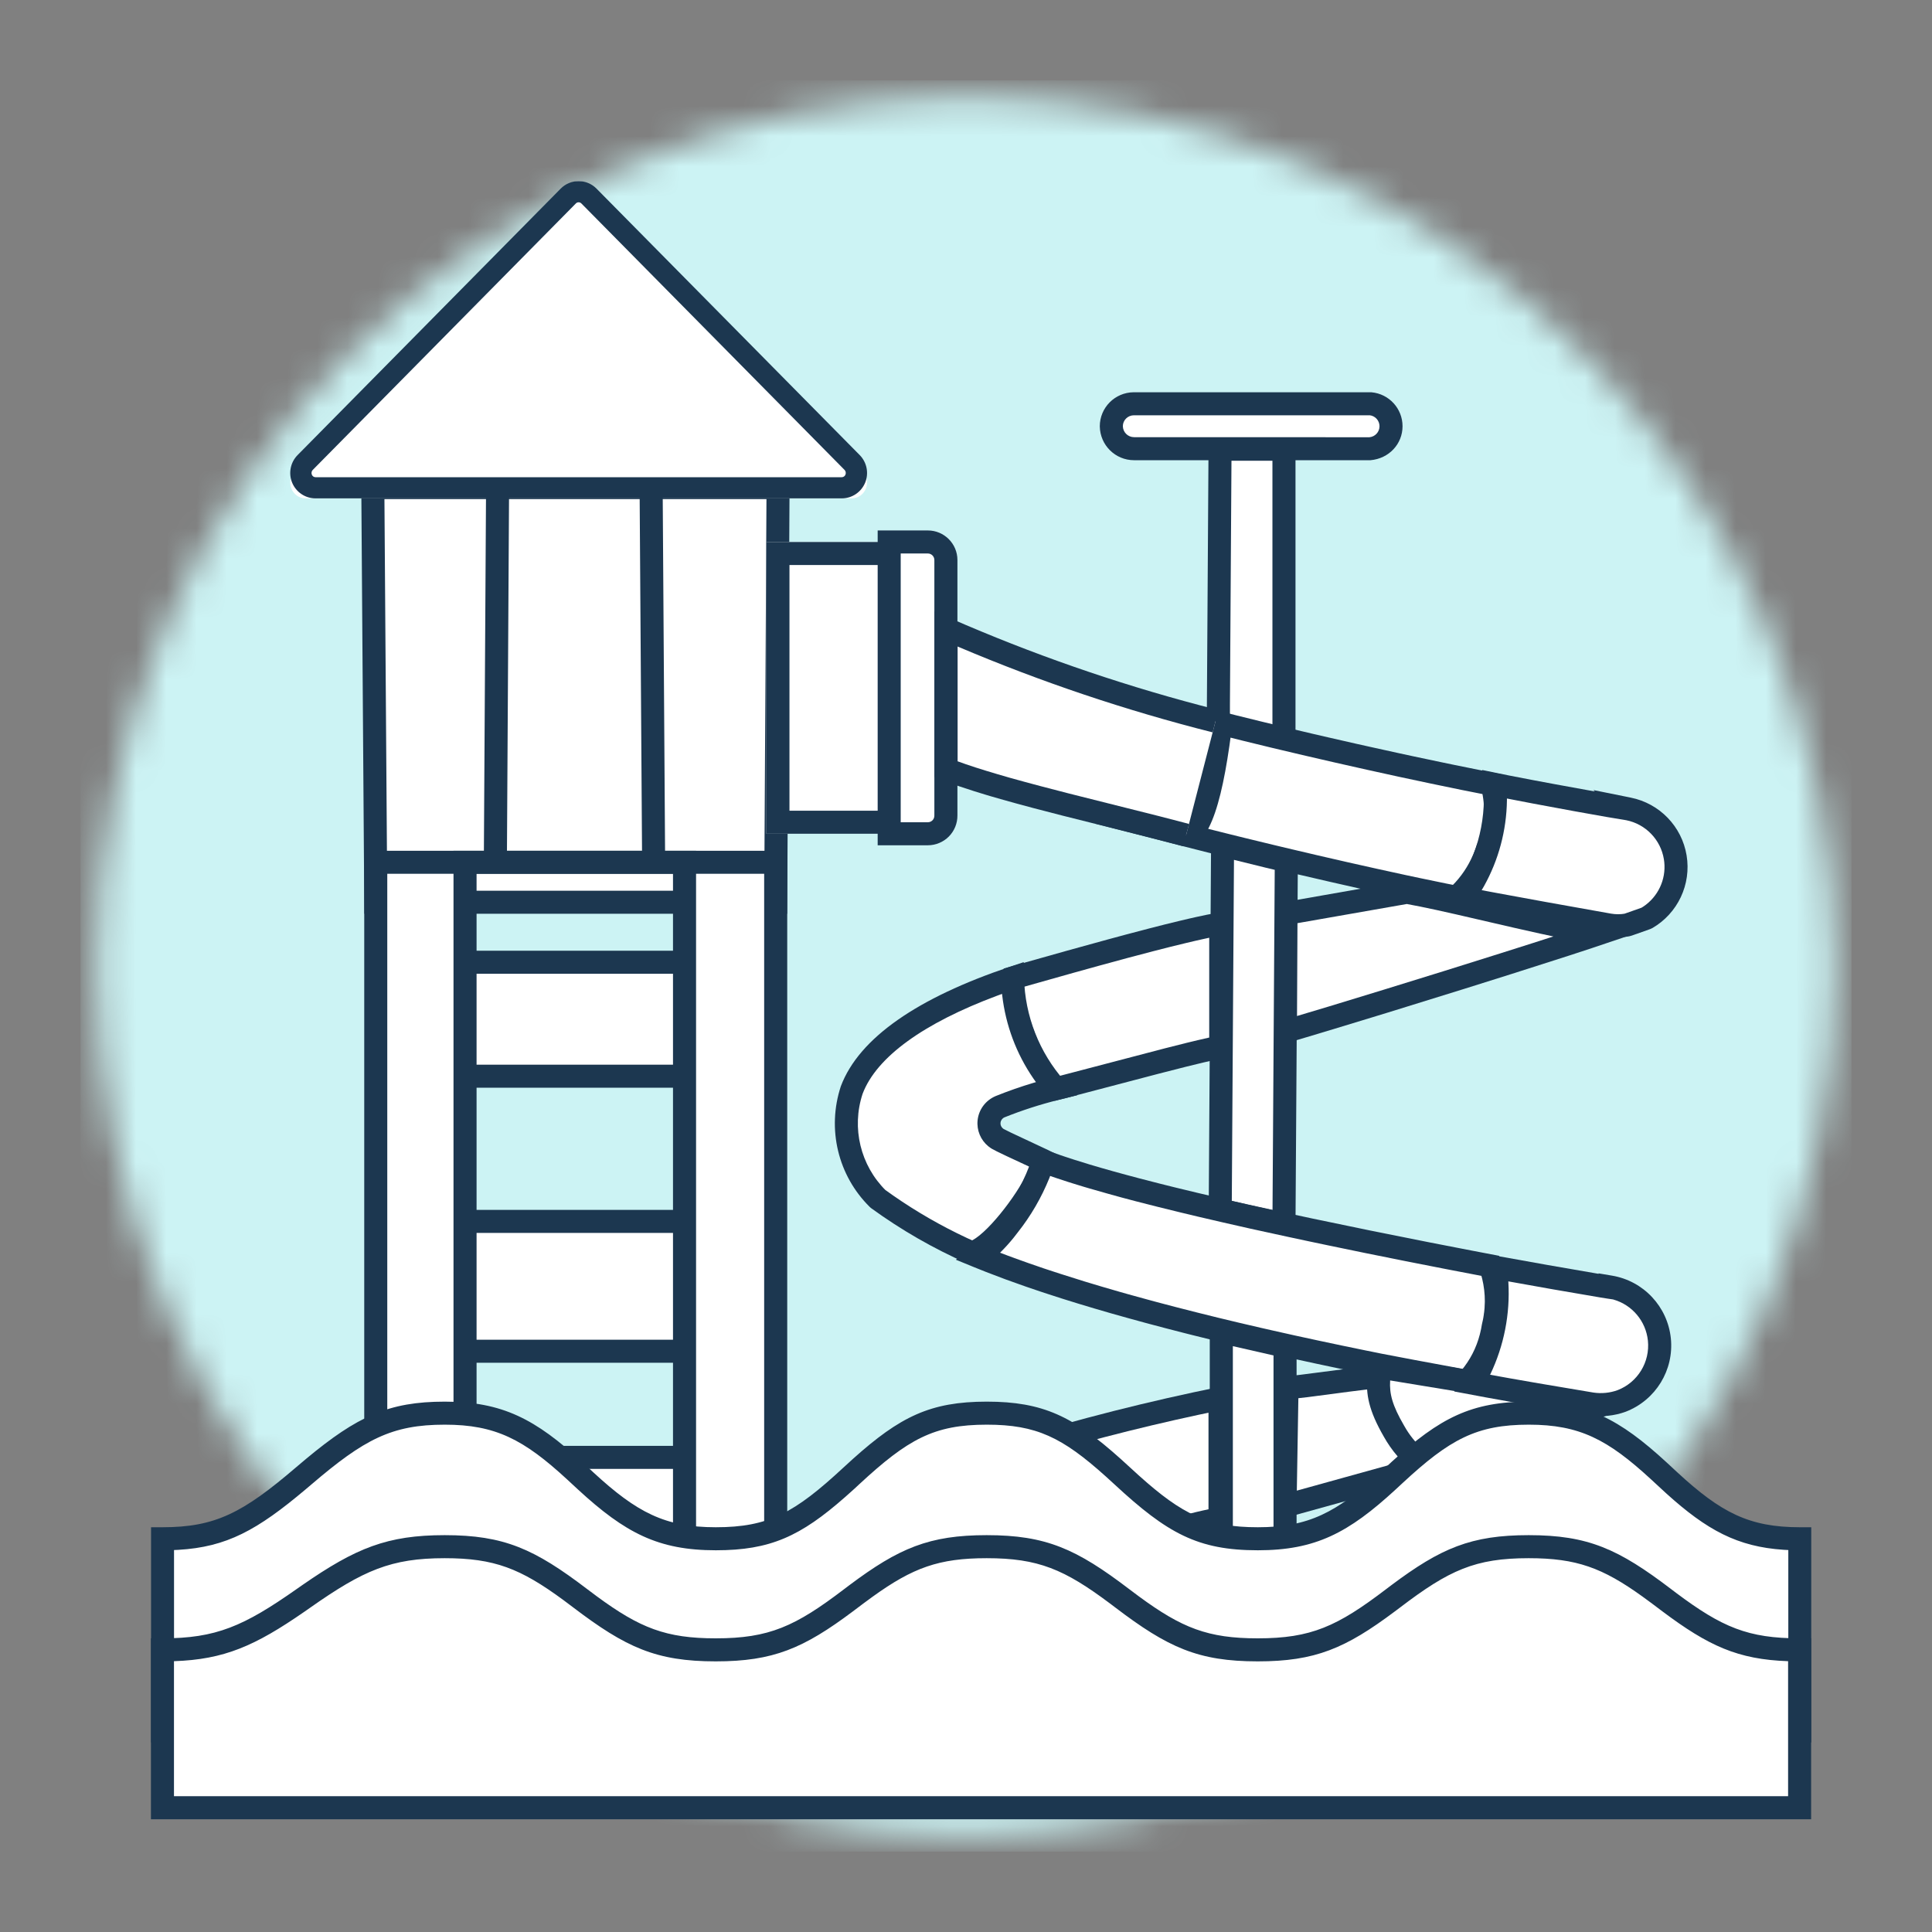 <svg width="64" height="64" viewBox="0 0 64 64" fill="none" xmlns="http://www.w3.org/2000/svg">
<rect x="0" y="0" width="64" height="64" fill="#808080" stroke="none"/>
<mask id="mask0_13_7811" style="mask-type:luminance" maskUnits="userSpaceOnUse" x="3" y="3" width="58" height="58">
<path d="M32 60.8C47.906 60.8 60.8 47.906 60.8 32C60.8 16.094 47.906 3.2 32 3.2C16.094 3.2 3.2 16.094 3.2 32C3.2 47.906 16.094 60.8 32 60.8Z" fill="white"/>
</mask>
<g mask="url(#mask0_13_7811)">
<path d="M61.334 2.662H2.666V61.338H61.334V2.662Z" fill="#CCF3F4"/>
</g>
<path d="M12.351 16.153H25.774L25.697 29.889H12.448L12.351 16.153Z" fill="white"/>
<path d="M26.157 15.772H11.966L12.069 30.27H26.076L26.157 15.772ZM25.39 16.534L25.317 29.507H12.827L12.735 16.534H25.39Z" fill="#1C3750"/>
<path d="M9.761 15.613L18.811 6.154C18.906 6.056 19.034 6 19.167 6C19.301 6 19.429 6.056 19.523 6.154L28.576 15.613C28.719 15.763 28.762 15.989 28.683 16.185C28.605 16.382 28.422 16.509 28.218 16.509H10.116C9.913 16.508 9.73 16.38 9.653 16.184C9.575 15.988 9.618 15.763 9.761 15.613Z" fill="white"/>
<path d="M19.167 6C18.944 6 18.73 6.09 18.573 6.249L9.857 15.076C9.62 15.317 9.55 15.676 9.677 15.988C9.806 16.301 10.109 16.508 10.448 16.509H27.885C28.224 16.509 28.529 16.304 28.659 15.989C28.787 15.677 28.717 15.318 28.481 15.077L19.761 6.249C19.605 6.09 19.391 6 19.167 6ZM19.167 6.701C19.201 6.701 19.234 6.714 19.259 6.74L27.978 15.568C28.017 15.607 28.029 15.67 28.007 15.724C27.985 15.776 27.937 15.808 27.885 15.808H10.45C10.399 15.808 10.351 15.776 10.33 15.724C10.308 15.67 10.32 15.607 10.36 15.567L19.076 6.74C19.101 6.714 19.133 6.701 19.167 6.701Z" fill="#1C3750"/>
<path d="M15.505 28.564H12.448V51.02H15.505V28.564Z" fill="white"/>
<path d="M25.696 28.564H22.639V51.02H25.696V28.564Z" fill="white"/>
<path d="M24.023 35.702V32.135H14.342V35.702H24.023Z" fill="white"/>
<path d="M24.023 44.873V40.288H14.342V44.873H24.023Z" fill="white"/>
<path d="M24.532 52.516V47.931H14.851V52.516H24.532Z" fill="white"/>
<path d="M26.078 28.183H12.066V51.402H26.078V28.183ZM25.314 28.945V50.639H12.829V28.945H25.314Z" fill="#1C3750"/>
<path d="M23.058 28.183H15.023V51.211H23.058V28.183ZM22.294 28.945V50.448H15.787V28.945H22.294Z" fill="#1C3750"/>
<path d="M16.1 16.354L16.863 16.358L16.791 28.648L16.027 28.644L16.1 16.354Z" fill="#1C3750"/>
<path d="M21.953 16.354L22.034 28.644L21.271 28.649L21.189 16.358L21.953 16.354Z" fill="#1C3750"/>
<path d="M22.676 31.494V32.257H15.405V31.494H22.676Z" fill="#1C3750"/>
<path d="M22.676 35.269V36.032H15.405V35.269H22.676Z" fill="#1C3750"/>
<path d="M22.676 40.079V40.842H15.405V40.079H22.676Z" fill="#1C3750"/>
<path d="M22.676 44.38V45.143H15.405V44.38H22.676Z" fill="#1C3750"/>
<path d="M22.676 47.896V48.659H15.405V47.896H22.676Z" fill="#1C3750"/>
<path d="M29.97 17.954H25.389V27.619H29.97V17.954Z" fill="white"/>
<path d="M29.97 17.954V27.619H25.389V17.954H29.97ZM29.206 18.717H26.152V26.856H29.206V18.717Z" fill="#1C3750"/>
<path d="M40.362 23.772C40.362 23.772 40.362 23.347 40.362 23.341L40.415 14.882H42.533V24.405" fill="white"/>
<path d="M42.915 14.5V24.405H42.151L42.151 15.263H40.794L40.743 23.341V23.772H39.98L39.98 23.339L40.036 14.5H42.915Z" fill="#1C3750"/>
<path d="M39.291 27.664C39.838 27.664 40.266 25.38 40.439 23.96C42.67 24.528 46.344 25.38 49.425 25.978C49.623 26.704 49.566 27.477 49.263 28.166C49.068 28.765 48.719 29.303 48.252 29.726C45.357 29.152 41.683 28.279 39.291 27.664Z" fill="white"/>
<path d="M40.113 23.484L40.06 23.914C39.961 24.729 39.808 25.593 39.636 26.247C39.538 26.62 39.436 26.916 39.336 27.112L39.31 27.162C39.284 27.209 39.26 27.246 39.238 27.272L39.229 27.282L36.277 27.282L39.196 28.033L40.1 28.263L41.045 28.497L42.018 28.733C42.346 28.812 42.676 28.89 43.007 28.968L43.999 29.198L44.982 29.421C45.144 29.457 45.306 29.493 45.466 29.529L46.414 29.735C46.878 29.835 47.328 29.929 47.757 30.016L48.366 30.138L48.509 30.009C49.025 29.541 49.41 28.946 49.626 28.284C49.951 27.55 50.015 26.688 49.793 25.877L49.73 25.648L49.074 25.52L48.196 25.343C48.047 25.312 47.896 25.281 47.744 25.249L46.82 25.054C46.664 25.02 46.508 24.987 46.351 24.953L45.407 24.745C45.25 24.71 45.092 24.675 44.935 24.64L43.997 24.426C43.841 24.39 43.687 24.354 43.533 24.319L42.626 24.105L41.753 23.894L40.926 23.69L40.113 23.484ZM40.763 24.435L41.149 24.532C41.463 24.609 41.788 24.689 42.121 24.769L43.144 25.011C43.492 25.093 43.845 25.174 44.2 25.255L45.274 25.497L46.348 25.733L47.406 25.958C47.754 26.031 48.096 26.102 48.431 26.17L49.108 26.304L49.118 26.356C49.214 26.914 49.144 27.49 48.914 28.012L48.859 28.166C48.706 28.569 48.489 28.924 48.213 29.227L48.131 29.312L47.908 29.268L47.029 29.086C46.878 29.054 46.726 29.022 46.572 28.989L45.629 28.783C45.309 28.713 44.986 28.64 44.659 28.566L43.674 28.34L42.687 28.108C42.523 28.07 42.359 28.03 42.196 27.991L41.227 27.756C41.068 27.717 40.91 27.678 40.753 27.639L40.022 27.456L40.045 27.413C40.339 26.836 40.554 25.895 40.725 24.711L40.763 24.435Z" fill="#1C3750"/>
<path d="M46.607 29.559C48.635 29.935 50.928 30.59 52.992 30.919C50.796 31.66 45.063 33.439 42.581 34.168V30.264L46.768 29.529" fill="white"/>
<path d="M46.703 29.153L46.709 29.189L47.307 29.306L47.79 29.409L48.93 29.666L50.344 29.994L50.993 30.14L51.572 30.265L51.928 30.338L52.264 30.404L52.586 30.463L53.052 30.542L54.58 30.785L52.734 31.407L51.968 31.658L50.057 32.269L48.531 32.749L45.945 33.551L44.169 34.092L43.277 34.36L42.2 34.678V29.944L46.703 29.153ZM46.602 29.946L42.963 30.584V33.657L44.022 33.34L45.848 32.782L47.806 32.176L49.724 31.574L50.783 31.238L51.458 31.021L51.036 30.931L50.175 30.738L48.239 30.291L47.586 30.145L47.049 30.032L46.602 29.946Z" fill="#1C3750"/>
<path d="M53.947 26.797C54.745 26.958 55.361 27.596 55.494 28.399C55.627 29.202 55.249 30.004 54.545 30.414C54.425 30.456 54.21 30.539 53.899 30.641C53.701 30.675 53.499 30.675 53.301 30.641C52.045 30.42 49.622 29.983 48.449 29.756C49.246 28.667 49.626 27.329 49.52 25.984C50.561 26.199 52.822 26.611 53.953 26.803L53.947 26.797Z" fill="white"/>
<path d="M54.018 31.003L54.226 30.933L54.672 30.774L54.738 30.743C55.579 30.254 56.03 29.296 55.871 28.337C55.713 27.377 54.977 26.615 54.023 26.423L52.783 26.172L52.829 26.218L51.521 25.98L50.782 25.842L49.979 25.687L49.598 25.61L49.1 25.507L49.14 26.014C49.239 27.268 48.885 28.515 48.142 29.531L47.786 30.016L49.301 30.305L51.789 30.759L53.235 31.017C53.477 31.058 53.724 31.058 53.965 31.017L54.018 31.003ZM49.919 26.515L49.919 26.452L50.775 26.617L52.135 26.869L53.199 27.059L53.872 27.171C54.515 27.3 55.011 27.814 55.118 28.461L55.131 28.558C55.191 29.14 54.923 29.707 54.437 30.032L54.375 30.07L53.905 30.236L53.812 30.268L53.834 30.265C53.68 30.292 53.521 30.292 53.367 30.265L51.201 29.878L49.564 29.578L49.082 29.488L49.161 29.352C49.644 28.484 49.905 27.509 49.919 26.515Z" fill="#1C3750"/>
<path d="M36.814 14.123C36.814 13.712 37.145 13.379 37.556 13.375H45.399C45.784 13.41 46.08 13.733 46.08 14.12C46.08 14.506 45.784 14.829 45.399 14.864H37.568C37.156 14.864 36.821 14.534 36.814 14.123Z" fill="white"/>
<path d="M45.432 12.995L45.398 12.994H37.556C36.932 12.999 36.432 13.503 36.432 14.123C36.442 14.748 36.947 15.245 37.568 15.245H45.398C46.015 15.192 46.461 14.704 46.461 14.12C46.461 13.535 46.015 13.047 45.432 12.995ZM37.559 13.757L45.374 13.757L45.364 13.755C45.553 13.772 45.698 13.93 45.698 14.12C45.698 14.309 45.553 14.467 45.364 14.484L37.568 14.482C37.364 14.482 37.199 14.319 37.196 14.117C37.196 13.922 37.358 13.758 37.559 13.757Z" fill="#1C3750"/>
<path d="M30.736 27.619H29.456V17.954H30.736C31.067 17.954 31.334 18.221 31.334 18.551V27.016C31.336 27.175 31.274 27.329 31.161 27.442C31.049 27.556 30.896 27.619 30.736 27.619Z" fill="white"/>
<path d="M29.074 17.572V28.001H30.736C30.997 28.001 31.248 27.896 31.432 27.711C31.616 27.525 31.718 27.273 31.716 27.012L31.716 18.552C31.716 18.011 31.277 17.572 30.736 17.572H29.074ZM29.837 27.238V18.335H30.736C30.855 18.335 30.952 18.432 30.952 18.552V27.016C30.953 27.077 30.93 27.133 30.89 27.174C30.849 27.215 30.794 27.238 30.736 27.238H29.837Z" fill="#1C3750"/>
<path d="M47.235 48.576C46.523 48.803 43.275 49.682 42.569 49.885L42.635 45.952C42.874 45.999 45.44 45.575 45.692 45.623" fill="white"/>
<path d="M43.09 45.54L45.111 45.279L45.447 45.244L45.595 45.237L45.677 45.238L45.723 45.242L45.763 45.248L45.62 45.998L45.611 45.997L45.509 46.004L45.234 46.034L44.696 46.101L43.318 46.282L43.01 46.317L42.959 49.379L46.331 48.444L46.972 48.258L47.119 48.212L47.351 48.94L46.835 49.093L45.68 49.419L42.675 50.252L42.178 50.395L42.261 45.488L42.709 45.577L42.732 45.577L42.961 45.555L43.09 45.54Z" fill="#1C3750"/>
<path d="M39.291 27.663C36.85 27.006 33.153 26.199 31.34 25.481V20.836C34.226 22.098 37.211 23.12 40.266 23.891" fill="white"/>
<path d="M30.959 20.253L31.493 20.487C34.169 21.657 36.931 22.619 39.753 23.365L40.359 23.521L40.172 24.261C37.303 23.537 34.493 22.592 31.77 21.437L31.722 21.416V25.219L31.998 25.317L32.316 25.423L32.664 25.532L33.043 25.646L33.453 25.765L33.895 25.887L34.449 26.036L35.392 26.281L38.401 27.037L39.24 27.255L39.39 27.295L39.191 28.032L38.392 27.822L37.365 27.562L35.203 27.02L34.253 26.774L33.677 26.619L33.235 26.496L32.824 26.378C32.758 26.358 32.693 26.339 32.63 26.32L32.263 26.207C31.91 26.096 31.601 25.99 31.331 25.887L30.959 25.741V20.253Z" fill="#1C3750"/>
<path d="M42.611 28.513L42.533 40.559C41.815 40.41 41.109 40.248 40.421 40.087L40.499 27.998C41.181 28.166 41.887 28.345 42.611 28.513Z" fill="white"/>
<path d="M40.121 27.513L40.038 40.389L41.109 40.638L41.804 40.793L42.241 40.887L42.912 41.028L42.995 28.21L42.417 28.075L40.121 27.513ZM40.805 39.784L40.877 28.484L41.944 28.747L42.227 28.814L42.154 40.088L41.744 39.998L41.278 39.893L40.805 39.784Z" fill="#1C3750"/>
<path d="M40.439 34.682C39.386 34.873 35.773 35.878 34.977 36.063C34.289 35.764 33.314 33.002 33.542 32.398C34.965 31.998 38.968 30.844 40.439 30.605V34.682Z" fill="white"/>
<path d="M40.821 35.001V30.156L40.288 30.244L39.983 30.301L39.626 30.377L39.361 30.437L39.074 30.505L38.602 30.62L38.084 30.752L37.322 30.952L36.696 31.121L35.35 31.492L33.252 32.083L33.184 32.264C33.029 32.678 33.228 33.624 33.571 34.512L33.673 34.763C34.007 35.552 34.443 36.247 34.825 36.413L34.941 36.463L35.276 36.383L38.394 35.565L39.283 35.338L39.866 35.196L40.149 35.132L40.447 35.069L40.821 35.001ZM40.057 31.064V34.37L39.686 34.455L39.32 34.543L38.582 34.729L35.161 35.625L35.044 35.655L34.998 35.609C34.576 35.153 33.935 33.476 33.882 32.774L33.878 32.7L35.555 32.227L36.406 31.991L37.34 31.737L38.198 31.511L38.774 31.364L39.291 31.238L39.6 31.165L39.882 31.102L40.057 31.064Z" fill="#1C3750"/>
<path d="M28.211 36.117C28.809 34.527 30.903 33.289 33.541 32.398C33.572 33.751 34.08 35.049 34.977 36.063C34.348 36.219 33.73 36.419 33.129 36.661C32.926 36.745 32.786 36.933 32.764 37.151C32.741 37.37 32.84 37.583 33.021 37.707C33.135 37.791 34.403 38.365 34.558 38.443C34.498 39.106 33.075 41.246 32.195 41.504C31.095 41.019 30.05 40.417 29.079 39.71C28.131 38.774 27.795 37.382 28.211 36.117Z" fill="white"/>
<path d="M33.923 32.39L33.912 31.871L33.42 32.037C30.439 33.043 28.464 34.362 27.854 35.983C27.387 37.4 27.76 38.944 28.811 39.981L28.854 40.019C29.848 40.742 30.917 41.357 32.042 41.853L32.169 41.909L32.303 41.87C33.257 41.591 34.856 39.394 34.939 38.477L34.962 38.218L34.71 38.092L33.508 37.529L33.248 37.4C33.171 37.347 33.135 37.27 33.144 37.191C33.152 37.112 33.203 37.044 33.276 37.013C33.857 36.78 34.458 36.586 35.07 36.434L35.681 36.282L35.264 35.81C34.427 34.864 33.952 33.653 33.923 32.39ZM33.194 32.924L33.199 32.968C33.313 33.958 33.667 34.905 34.231 35.725L34.317 35.847L34.243 35.868C33.818 35.995 33.399 36.141 32.987 36.307C32.651 36.447 32.421 36.755 32.384 37.112C32.35 37.442 32.485 37.765 32.74 37.973L32.822 38.033L32.868 38.061L33.02 38.141L33.338 38.294L34.114 38.656L34.103 38.686C33.816 39.416 32.8 40.77 32.212 41.085L32.204 41.088L32.029 41.009C31.178 40.611 30.362 40.142 29.591 39.606L29.328 39.419L29.347 39.439C28.502 38.604 28.203 37.364 28.574 36.236C29.036 35.011 30.605 33.89 33.023 32.987L33.194 32.924Z" fill="#1C3750"/>
<path d="M33.41 40.595C33.916 39.958 34.304 39.238 34.559 38.467C37.646 39.626 44.95 41.091 49.371 41.934C49.6 42.588 49.631 43.295 49.461 43.967C49.359 44.637 49.059 45.261 48.599 45.76C47.822 45.617 45.895 45.264 45.16 45.108C39.602 43.979 35.241 42.783 32.411 41.623C32.788 41.325 33.123 40.979 33.41 40.595Z" fill="white"/>
<path d="M34.321 37.969L34.196 38.347C33.955 39.076 33.588 39.756 33.111 40.358C32.837 40.725 32.524 41.047 32.174 41.324L31.663 41.729L32.266 41.976L32.666 42.136C33.076 42.297 33.513 42.458 33.978 42.619L34.452 42.78C34.532 42.807 34.613 42.834 34.695 42.86L35.196 43.022L35.714 43.183L36.25 43.344L36.802 43.505L37.372 43.665L37.959 43.826L38.562 43.986L39.182 44.146C39.286 44.172 39.392 44.199 39.498 44.226L40.142 44.385L40.801 44.544L41.477 44.702L42.519 44.938L43.596 45.172L44.332 45.328L45.488 45.565L47.008 45.854L48.737 46.174L48.88 46.019C49.391 45.464 49.724 44.769 49.838 44.024C50.019 43.316 49.985 42.533 49.731 41.808L49.658 41.6L48.742 41.425L47.372 41.159C46.021 40.893 44.726 40.63 43.473 40.365L42.519 40.16L41.326 39.897L40.477 39.704L39.67 39.515L38.904 39.33L38.419 39.209L37.727 39.031L37.29 38.914L36.874 38.8L36.479 38.688L36.105 38.578L35.585 38.417L35.265 38.312C35.214 38.295 35.163 38.278 35.114 38.261L34.827 38.159L34.321 37.969ZM34.761 39.025L34.787 38.955L35.016 39.033L35.354 39.144C35.412 39.163 35.471 39.181 35.531 39.2L35.903 39.314C35.967 39.333 36.032 39.352 36.097 39.371L36.714 39.547L37.152 39.668L37.612 39.79L38.342 39.976L39.118 40.167L39.661 40.297L40.513 40.495L41.408 40.698L42.669 40.973L43.314 41.111L43.946 41.244C44.37 41.333 44.799 41.421 45.233 41.51L46.551 41.775L47.906 42.041L49.073 42.265L49.098 42.355C49.219 42.853 49.217 43.374 49.09 43.873L49.062 44.029C48.968 44.493 48.78 44.912 48.51 45.271L48.452 45.345L46.874 45.053L45.761 44.841L45.237 44.735L44.462 44.575L43.673 44.408L42.902 44.241L42.148 44.072C42.024 44.044 41.901 44.016 41.778 43.988L41.052 43.819L40.344 43.649L39.655 43.478L38.984 43.307L38.333 43.136C38.226 43.108 38.12 43.079 38.015 43.05L37.393 42.879C37.291 42.85 37.19 42.822 37.089 42.793L36.497 42.621L35.925 42.449C35.644 42.363 35.371 42.277 35.106 42.191L34.585 42.02L34.086 41.848L33.608 41.677C33.531 41.649 33.454 41.62 33.378 41.592L33.128 41.497L33.141 41.485C33.296 41.331 33.443 41.168 33.581 40.997L33.716 40.823C34.146 40.281 34.499 39.673 34.761 39.025Z" fill="#1C3750"/>
<path d="M49.174 45.808C50.256 46.011 51.566 46.531 52.572 46.711C51.507 47.069 48.516 48.199 47.235 48.576C46.846 48.307 46.516 47.961 46.266 47.56C45.351 46.047 45.782 45.623 45.668 45.276C45.871 45.318 48.39 45.73 48.587 45.76" fill="white"/>
<path d="M45.305 45.395L45.1 44.77L45.768 44.907L47.542 45.204L48.644 45.383L48.53 46.137L46.05 45.729L46.05 45.735C46.024 46.167 46.118 46.55 46.513 47.227L46.59 47.358C46.757 47.626 46.964 47.866 47.203 48.07L47.307 48.155L47.629 48.053L48.284 47.833L49.099 47.548L51.254 46.772L50.23 46.466L49.961 46.389L49.72 46.324L49.501 46.269L49.297 46.222L49.103 46.183L49.244 45.433L49.454 45.475L49.672 45.525L49.904 45.583L50.157 45.652L50.438 45.732L51.578 46.072L51.952 46.178L52.25 46.254L52.447 46.298L52.638 46.335L54.105 46.597L52.565 47.116L51.947 47.334L49.29 48.29L48.558 48.546L48.241 48.654L47.837 48.788L47.574 48.872L47.343 48.942L47.168 48.993L47.018 48.89C46.586 48.591 46.22 48.207 45.939 47.757C45.394 46.856 45.25 46.297 45.288 45.682L45.306 45.463L45.307 45.409L45.305 45.395Z" fill="#1C3750"/>
<path d="M32.638 48.355C35.192 47.539 37.788 46.863 40.415 46.328V50.31C38.854 50.609 38.17 50.961 36.974 51.356" fill="white"/>
<path d="M40.797 45.861V50.625L40.487 50.684C39.739 50.828 39.207 50.974 38.522 51.213L37.554 51.56L37.244 51.668L37.093 51.718L36.854 50.993L37 50.945L37.3 50.841L38.029 50.578C38.7 50.337 39.219 50.177 39.847 50.037L40.033 49.997V46.798L39.708 46.866C37.622 47.314 35.557 47.852 33.518 48.479L32.754 48.718L32.522 47.991C34.832 47.254 37.177 46.629 39.548 46.12L40.339 45.954L40.797 45.861Z" fill="#1C3750"/>
<path d="M44.22 55.469L44.776 56.772C44.818 56.849 44.818 56.941 44.776 57.017C44.734 57.086 44.659 57.127 44.579 57.125H38.417C38.338 57.123 38.264 57.083 38.22 57.017C38.178 56.941 38.178 56.849 38.22 56.772L38.776 55.469C38.813 55.382 38.897 55.324 38.992 55.32H43.975C44.069 55.325 44.152 55.383 44.19 55.469H44.22Z" fill="white" stroke="#1C3750" stroke-width="1.5"/>
<path d="M40.457 55.326V44.11C41.151 44.278 41.857 44.433 42.569 44.594V55.355L40.457 55.326Z" fill="white"/>
<path d="M40.457 55.326V44.11C41.151 44.278 41.857 44.433 42.569 44.594V55.355L40.457 55.326Z" fill="white"/>
<path fill-rule="evenodd" clip-rule="evenodd" d="M40.075 43.625L40.547 43.739C41.071 43.865 41.601 43.984 42.139 44.105C42.31 44.144 42.481 44.183 42.654 44.222L42.951 44.289V55.743L40.075 55.702V43.625ZM40.84 44.593V54.949L42.187 54.968V44.9C42.116 44.884 42.046 44.868 41.975 44.852C41.595 44.767 41.216 44.681 40.84 44.593Z" fill="#1C3750"/>
<path d="M53.337 42.633C54.211 42.78 54.879 43.491 54.969 44.372C55.06 45.252 54.551 46.084 53.726 46.406C53.407 46.523 53.063 46.557 52.727 46.507C51.357 46.28 50.047 46.059 48.779 45.82C49.464 44.665 49.73 43.31 49.533 41.982C51.632 42.364 53.134 42.615 53.337 42.645V42.633Z" fill="white"/>
<path d="M49.077 41.511L49.155 42.038C49.339 43.279 49.09 44.546 48.45 45.625L48.172 46.094L49.208 46.288L50.076 46.444L51.689 46.721L52.664 46.884C53.07 46.944 53.478 46.903 53.857 46.764C54.85 46.378 55.457 45.384 55.349 44.333C55.24 43.282 54.443 42.432 53.4 42.257L52.955 42.182L52.955 42.197L51.263 41.904L49.601 41.606L49.077 41.511ZM49.967 42.48L49.964 42.447L51.427 42.708L53.028 42.983L53.282 43.023L53.433 43.045L53.453 43.051C54.068 43.229 54.522 43.763 54.589 44.411C54.662 45.12 54.252 45.791 53.587 46.05C53.335 46.142 53.056 46.171 52.783 46.13L50.966 45.824L50.031 45.661L49.36 45.54L49.37 45.523C49.822 44.575 50.028 43.528 49.967 42.48Z" fill="#1C3750"/>
<path d="M36.65 51.591C36.525 51.613 36.389 51.613 36.264 51.591C34.193 51.418 31.56 49.098 32.508 48.382L32.684 48.343H32.915C34.931 48.511 37.729 50.943 36.65 51.591Z" fill="white" stroke="#1C3750" stroke-width="1.5"/>
<path fill-rule="evenodd" clip-rule="evenodd" d="M59.615 57.34V50.973C55.108 50.973 55.108 46.812 50.601 46.812C46.094 46.812 46.094 50.973 41.587 50.973C37.08 50.973 37.078 46.812 32.571 46.812C28.064 46.812 28.064 50.973 23.558 50.973C19.051 50.973 19.049 46.812 14.542 46.812C10.035 46.812 9.66 50.973 5.153 50.973V57.34L59.615 57.34Z" fill="white"/>
<path d="M5.004 57.721L60 57.721V50.592H59.62C57.94 50.592 57.005 50.102 55.573 48.782L55.206 48.442C53.645 47.005 52.55 46.431 50.644 46.431C48.743 46.431 47.703 46.966 46.114 48.413L45.714 48.782C44.282 50.102 43.347 50.592 41.667 50.592C40.025 50.592 39.167 50.172 37.731 48.882L37.126 48.33C35.562 46.927 34.557 46.431 32.689 46.431C30.821 46.431 29.816 46.927 28.252 48.33L27.942 48.613C26.323 50.114 25.464 50.592 23.712 50.592C22.032 50.592 21.097 50.102 19.664 48.782L19.297 48.442C17.736 47.005 16.64 46.431 14.734 46.431C12.871 46.431 11.829 46.923 10.146 48.321L9.812 48.603C8.052 50.109 7.141 50.592 5.384 50.592H5.004V57.721ZM5.765 56.958V51.347L5.903 51.341C7.508 51.248 8.519 50.691 10.13 49.332L10.306 49.183C12.066 47.677 12.977 47.194 14.734 47.194C16.414 47.194 17.349 47.684 18.782 49.004L19.149 49.344C20.71 50.781 21.805 51.355 23.712 51.355C25.52 51.355 26.52 50.89 27.999 49.589L28.302 49.318L28.458 49.173C30.078 47.672 30.937 47.194 32.689 47.194C34.331 47.194 35.189 47.614 36.625 48.904L36.92 49.173C38.668 50.793 39.679 51.355 41.667 51.355C43.574 51.355 44.669 50.781 46.229 49.344L46.474 49.117C48.026 47.679 48.915 47.194 50.644 47.194C52.323 47.194 53.258 47.684 54.691 49.004L55.058 49.343L55.207 49.48C56.541 50.684 57.554 51.239 59.088 51.339L59.24 51.347V56.958L5.765 56.958Z" fill="#1C3750"/>
<path fill-rule="evenodd" clip-rule="evenodd" d="M59.615 59.883V54.653C55.127 54.653 55.127 51.235 50.639 51.235C46.151 51.235 46.151 54.653 41.663 54.653C37.175 54.653 37.173 51.235 32.685 51.235C28.197 51.235 28.197 54.653 23.709 54.653C19.221 54.653 19.219 51.235 14.731 51.235C10.243 51.235 9.87 54.653 5.382 54.653V59.883L59.615 59.883Z" fill="white"/>
<path d="M5 60.265L59.996 60.265V54.272H59.614C57.906 54.272 57.041 53.903 55.523 52.766L55.358 52.641C53.614 51.313 52.609 50.854 50.639 50.854C48.733 50.854 47.731 51.283 46.091 52.511L45.919 52.641C44.297 53.877 43.432 54.272 41.663 54.272C40.015 54.272 39.152 53.929 37.731 52.885L37.405 52.641C35.661 51.313 34.655 50.854 32.685 50.854C30.78 50.854 29.777 51.283 28.137 52.511L27.965 52.641C26.343 53.877 25.478 54.272 23.709 54.272C22.062 54.272 21.198 53.929 19.777 52.885L19.451 52.641C17.707 51.313 16.702 50.854 14.731 50.854C12.83 50.854 11.789 51.279 10.022 52.503L9.837 52.632C8.072 53.873 7.156 54.272 5.382 54.272H5V60.265ZM5.763 59.502V55.029C7.429 54.972 8.445 54.525 10.09 53.386L10.276 53.256C12.04 52.016 12.957 51.617 14.731 51.617C16.378 51.617 17.241 51.959 18.663 53.004L18.988 53.248C20.733 54.575 21.738 55.035 23.709 55.035C25.614 55.035 26.617 54.605 28.256 53.377L28.593 53.123L28.909 52.891C30.239 51.934 31.099 51.617 32.685 51.617C34.393 51.617 35.258 51.985 36.777 53.123L36.942 53.248C38.686 54.575 39.692 55.035 41.663 55.035C43.568 55.035 44.571 54.605 46.21 53.377L46.382 53.248C48.005 52.012 48.869 51.617 50.639 51.617C52.225 51.617 53.084 51.934 54.414 52.891L54.73 53.123L55.067 53.377C56.593 54.521 57.568 54.972 59.233 55.029V59.502L5.763 59.502Z" fill="#1C3750"/>
</svg>
